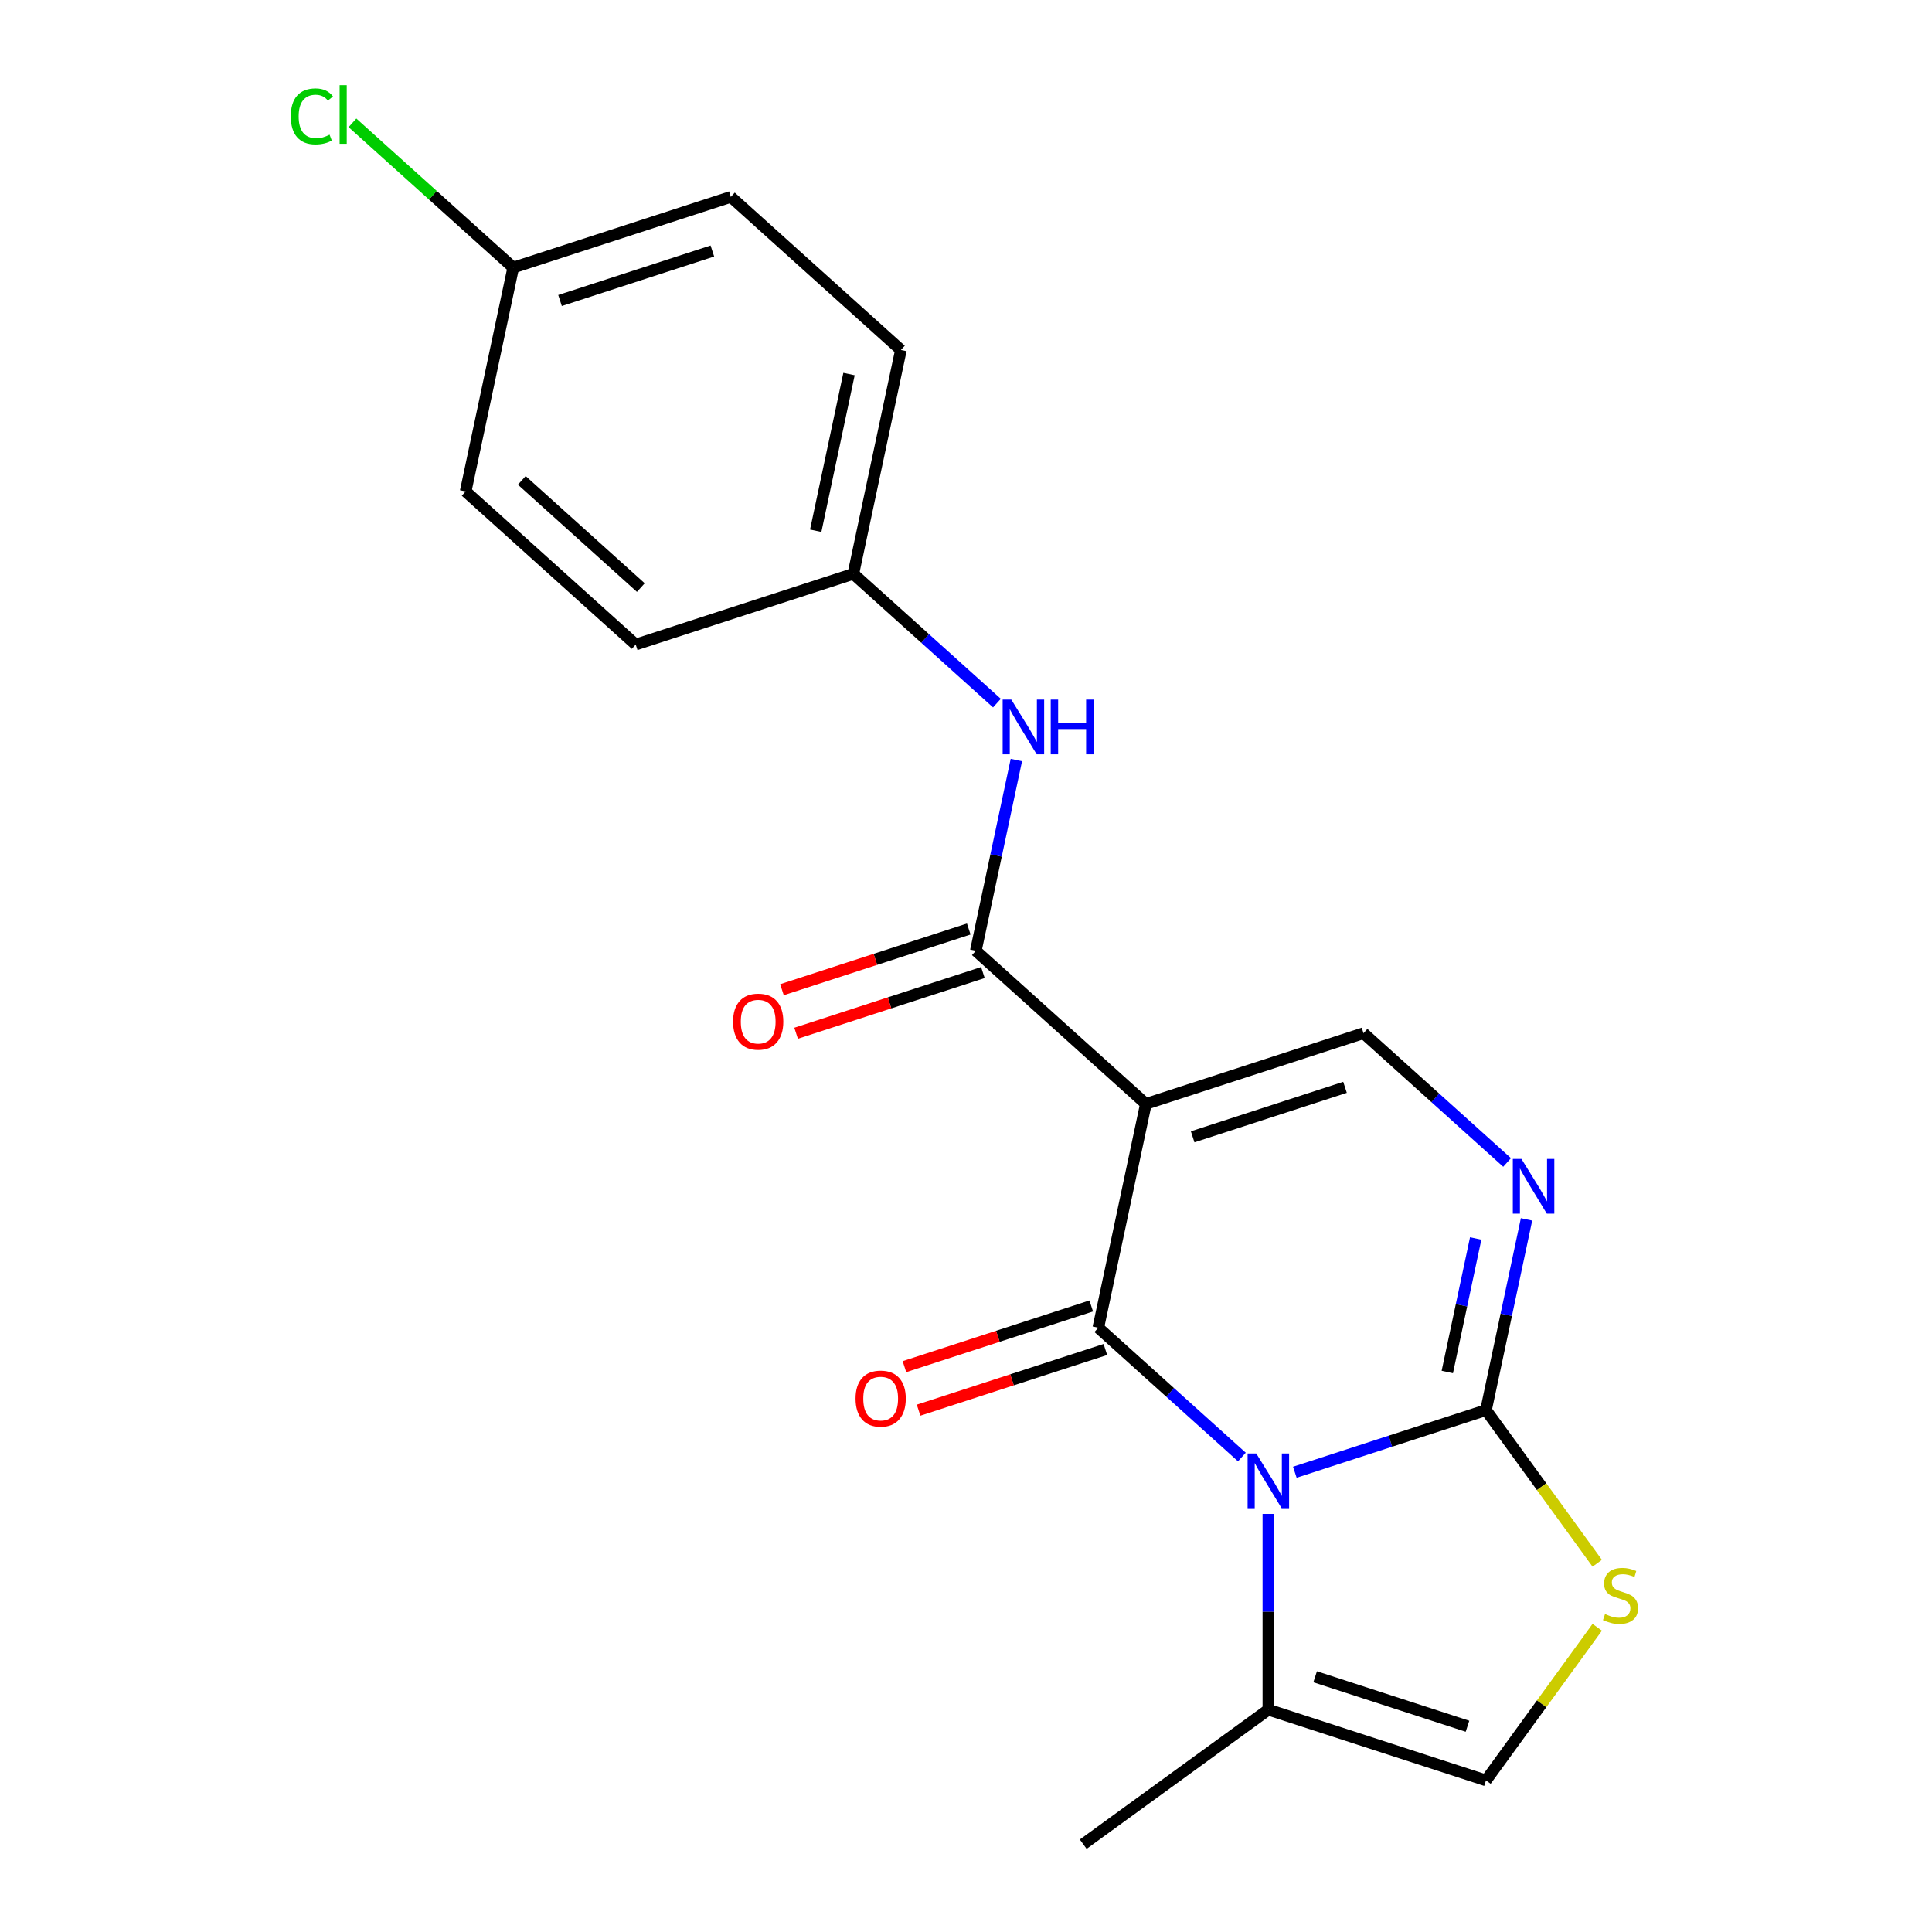<?xml version='1.0' encoding='iso-8859-1'?>
<svg version='1.1' baseProfile='full'
              xmlns='http://www.w3.org/2000/svg'
                      xmlns:rdkit='http://www.rdkit.org/xml'
                      xmlns:xlink='http://www.w3.org/1999/xlink'
                  xml:space='preserve'
width='1000px' height='1000px' viewBox='0 0 1000 1000'>
<!-- END OF HEADER -->
<rect style='opacity:1.0;fill:#FFFFFF;stroke:none' width='1000' height='1000' x='0' y='0'> </rect>
<path class='bond-0' d='M 642.8,754.147 L 605.64,720.688' style='fill:none;fill-rule:evenodd;stroke:#0000FF;stroke-width:6px;stroke-linecap:butt;stroke-linejoin:miter;stroke-opacity:1' />
<path class='bond-0' d='M 605.64,720.688 L 568.481,687.23' style='fill:none;fill-rule:evenodd;stroke:#000000;stroke-width:6px;stroke-linecap:butt;stroke-linejoin:miter;stroke-opacity:1' />
<path class='bond-2' d='M 670.202,762.032 L 719.674,745.957' style='fill:none;fill-rule:evenodd;stroke:#0000FF;stroke-width:6px;stroke-linecap:butt;stroke-linejoin:miter;stroke-opacity:1' />
<path class='bond-2' d='M 719.674,745.957 L 769.147,729.883' style='fill:none;fill-rule:evenodd;stroke:#000000;stroke-width:6px;stroke-linecap:butt;stroke-linejoin:miter;stroke-opacity:1' />
<path class='bond-7' d='M 656.501,783.605 L 656.501,834.266' style='fill:none;fill-rule:evenodd;stroke:#0000FF;stroke-width:6px;stroke-linecap:butt;stroke-linejoin:miter;stroke-opacity:1' />
<path class='bond-7' d='M 656.501,834.266 L 656.501,884.926' style='fill:none;fill-rule:evenodd;stroke:#000000;stroke-width:6px;stroke-linecap:butt;stroke-linejoin:miter;stroke-opacity:1' />
<path class='bond-1' d='M 568.481,687.23 L 593.106,571.375' style='fill:none;fill-rule:evenodd;stroke:#000000;stroke-width:6px;stroke-linecap:butt;stroke-linejoin:miter;stroke-opacity:1' />
<path class='bond-10' d='M 564.82,675.965 L 516.478,691.673' style='fill:none;fill-rule:evenodd;stroke:#000000;stroke-width:6px;stroke-linecap:butt;stroke-linejoin:miter;stroke-opacity:1' />
<path class='bond-10' d='M 516.478,691.673 L 468.136,707.38' style='fill:none;fill-rule:evenodd;stroke:#FF0000;stroke-width:6px;stroke-linecap:butt;stroke-linejoin:miter;stroke-opacity:1' />
<path class='bond-10' d='M 572.141,698.494 L 523.798,714.202' style='fill:none;fill-rule:evenodd;stroke:#000000;stroke-width:6px;stroke-linecap:butt;stroke-linejoin:miter;stroke-opacity:1' />
<path class='bond-10' d='M 523.798,714.202 L 475.456,729.909' style='fill:none;fill-rule:evenodd;stroke:#FF0000;stroke-width:6px;stroke-linecap:butt;stroke-linejoin:miter;stroke-opacity:1' />
<path class='bond-4' d='M 593.106,571.375 L 505.086,492.121' style='fill:none;fill-rule:evenodd;stroke:#000000;stroke-width:6px;stroke-linecap:butt;stroke-linejoin:miter;stroke-opacity:1' />
<path class='bond-21' d='M 593.106,571.375 L 705.752,534.774' style='fill:none;fill-rule:evenodd;stroke:#000000;stroke-width:6px;stroke-linecap:butt;stroke-linejoin:miter;stroke-opacity:1' />
<path class='bond-21' d='M 617.323,588.414 L 696.175,562.793' style='fill:none;fill-rule:evenodd;stroke:#000000;stroke-width:6px;stroke-linecap:butt;stroke-linejoin:miter;stroke-opacity:1' />
<path class='bond-3' d='M 769.147,729.883 L 779.64,680.516' style='fill:none;fill-rule:evenodd;stroke:#000000;stroke-width:6px;stroke-linecap:butt;stroke-linejoin:miter;stroke-opacity:1' />
<path class='bond-3' d='M 779.64,680.516 L 790.133,631.149' style='fill:none;fill-rule:evenodd;stroke:#0000FF;stroke-width:6px;stroke-linecap:butt;stroke-linejoin:miter;stroke-opacity:1' />
<path class='bond-3' d='M 749.124,710.147 L 756.469,675.591' style='fill:none;fill-rule:evenodd;stroke:#000000;stroke-width:6px;stroke-linecap:butt;stroke-linejoin:miter;stroke-opacity:1' />
<path class='bond-3' d='M 756.469,675.591 L 763.814,641.034' style='fill:none;fill-rule:evenodd;stroke:#0000FF;stroke-width:6px;stroke-linecap:butt;stroke-linejoin:miter;stroke-opacity:1' />
<path class='bond-6' d='M 769.147,729.883 L 797.936,769.507' style='fill:none;fill-rule:evenodd;stroke:#000000;stroke-width:6px;stroke-linecap:butt;stroke-linejoin:miter;stroke-opacity:1' />
<path class='bond-6' d='M 797.936,769.507 L 826.725,809.132' style='fill:none;fill-rule:evenodd;stroke:#CCCC00;stroke-width:6px;stroke-linecap:butt;stroke-linejoin:miter;stroke-opacity:1' />
<path class='bond-5' d='M 780.071,601.691 L 742.912,568.233' style='fill:none;fill-rule:evenodd;stroke:#0000FF;stroke-width:6px;stroke-linecap:butt;stroke-linejoin:miter;stroke-opacity:1' />
<path class='bond-5' d='M 742.912,568.233 L 705.752,534.774' style='fill:none;fill-rule:evenodd;stroke:#000000;stroke-width:6px;stroke-linecap:butt;stroke-linejoin:miter;stroke-opacity:1' />
<path class='bond-9' d='M 505.086,492.121 L 515.579,442.754' style='fill:none;fill-rule:evenodd;stroke:#000000;stroke-width:6px;stroke-linecap:butt;stroke-linejoin:miter;stroke-opacity:1' />
<path class='bond-9' d='M 515.579,442.754 L 526.072,393.388' style='fill:none;fill-rule:evenodd;stroke:#0000FF;stroke-width:6px;stroke-linecap:butt;stroke-linejoin:miter;stroke-opacity:1' />
<path class='bond-11' d='M 501.426,480.857 L 453.083,496.564' style='fill:none;fill-rule:evenodd;stroke:#000000;stroke-width:6px;stroke-linecap:butt;stroke-linejoin:miter;stroke-opacity:1' />
<path class='bond-11' d='M 453.083,496.564 L 404.741,512.271' style='fill:none;fill-rule:evenodd;stroke:#FF0000;stroke-width:6px;stroke-linecap:butt;stroke-linejoin:miter;stroke-opacity:1' />
<path class='bond-11' d='M 508.746,503.386 L 460.404,519.093' style='fill:none;fill-rule:evenodd;stroke:#000000;stroke-width:6px;stroke-linecap:butt;stroke-linejoin:miter;stroke-opacity:1' />
<path class='bond-11' d='M 460.404,519.093 L 412.061,534.801' style='fill:none;fill-rule:evenodd;stroke:#FF0000;stroke-width:6px;stroke-linecap:butt;stroke-linejoin:miter;stroke-opacity:1' />
<path class='bond-20' d='M 826.725,842.278 L 797.936,881.903' style='fill:none;fill-rule:evenodd;stroke:#CCCC00;stroke-width:6px;stroke-linecap:butt;stroke-linejoin:miter;stroke-opacity:1' />
<path class='bond-20' d='M 797.936,881.903 L 769.147,921.527' style='fill:none;fill-rule:evenodd;stroke:#000000;stroke-width:6px;stroke-linecap:butt;stroke-linejoin:miter;stroke-opacity:1' />
<path class='bond-8' d='M 656.501,884.926 L 769.147,921.527' style='fill:none;fill-rule:evenodd;stroke:#000000;stroke-width:6px;stroke-linecap:butt;stroke-linejoin:miter;stroke-opacity:1' />
<path class='bond-8' d='M 680.718,867.887 L 759.57,893.508' style='fill:none;fill-rule:evenodd;stroke:#000000;stroke-width:6px;stroke-linecap:butt;stroke-linejoin:miter;stroke-opacity:1' />
<path class='bond-19' d='M 656.501,884.926 L 560.678,954.545' style='fill:none;fill-rule:evenodd;stroke:#000000;stroke-width:6px;stroke-linecap:butt;stroke-linejoin:miter;stroke-opacity:1' />
<path class='bond-12' d='M 516.011,363.93 L 478.851,330.471' style='fill:none;fill-rule:evenodd;stroke:#0000FF;stroke-width:6px;stroke-linecap:butt;stroke-linejoin:miter;stroke-opacity:1' />
<path class='bond-12' d='M 478.851,330.471 L 441.691,297.013' style='fill:none;fill-rule:evenodd;stroke:#000000;stroke-width:6px;stroke-linecap:butt;stroke-linejoin:miter;stroke-opacity:1' />
<path class='bond-15' d='M 441.691,297.013 L 329.045,333.614' style='fill:none;fill-rule:evenodd;stroke:#000000;stroke-width:6px;stroke-linecap:butt;stroke-linejoin:miter;stroke-opacity:1' />
<path class='bond-16' d='M 441.691,297.013 L 466.317,181.158' style='fill:none;fill-rule:evenodd;stroke:#000000;stroke-width:6px;stroke-linecap:butt;stroke-linejoin:miter;stroke-opacity:1' />
<path class='bond-16' d='M 422.214,274.709 L 439.452,193.611' style='fill:none;fill-rule:evenodd;stroke:#000000;stroke-width:6px;stroke-linecap:butt;stroke-linejoin:miter;stroke-opacity:1' />
<path class='bond-13' d='M 265.651,138.505 L 378.297,101.904' style='fill:none;fill-rule:evenodd;stroke:#000000;stroke-width:6px;stroke-linecap:butt;stroke-linejoin:miter;stroke-opacity:1' />
<path class='bond-13' d='M 289.868,155.544 L 368.72,129.924' style='fill:none;fill-rule:evenodd;stroke:#000000;stroke-width:6px;stroke-linecap:butt;stroke-linejoin:miter;stroke-opacity:1' />
<path class='bond-14' d='M 265.651,138.505 L 224.041,101.04' style='fill:none;fill-rule:evenodd;stroke:#000000;stroke-width:6px;stroke-linecap:butt;stroke-linejoin:miter;stroke-opacity:1' />
<path class='bond-14' d='M 224.041,101.04 L 182.432,63.574' style='fill:none;fill-rule:evenodd;stroke:#00CC00;stroke-width:6px;stroke-linecap:butt;stroke-linejoin:miter;stroke-opacity:1' />
<path class='bond-22' d='M 265.651,138.505 L 241.025,254.36' style='fill:none;fill-rule:evenodd;stroke:#000000;stroke-width:6px;stroke-linecap:butt;stroke-linejoin:miter;stroke-opacity:1' />
<path class='bond-18' d='M 329.045,333.614 L 241.025,254.36' style='fill:none;fill-rule:evenodd;stroke:#000000;stroke-width:6px;stroke-linecap:butt;stroke-linejoin:miter;stroke-opacity:1' />
<path class='bond-18' d='M 331.693,304.122 L 270.079,248.644' style='fill:none;fill-rule:evenodd;stroke:#000000;stroke-width:6px;stroke-linecap:butt;stroke-linejoin:miter;stroke-opacity:1' />
<path class='bond-17' d='M 466.317,181.158 L 378.297,101.904' style='fill:none;fill-rule:evenodd;stroke:#000000;stroke-width:6px;stroke-linecap:butt;stroke-linejoin:miter;stroke-opacity:1' />
<path  class='atom-0' d='M 650.241 752.324
L 659.521 767.324
Q 660.441 768.804, 661.921 771.484
Q 663.401 774.164, 663.481 774.324
L 663.481 752.324
L 667.241 752.324
L 667.241 780.644
L 663.361 780.644
L 653.401 764.244
Q 652.241 762.324, 651.001 760.124
Q 649.801 757.924, 649.441 757.244
L 649.441 780.644
L 645.761 780.644
L 645.761 752.324
L 650.241 752.324
' fill='#0000FF'/>
<path  class='atom-4' d='M 787.512 599.868
L 796.792 614.868
Q 797.712 616.348, 799.192 619.028
Q 800.672 621.708, 800.752 621.868
L 800.752 599.868
L 804.512 599.868
L 804.512 628.188
L 800.632 628.188
L 790.672 611.788
Q 789.512 609.868, 788.272 607.668
Q 787.072 605.468, 786.712 604.788
L 786.712 628.188
L 783.032 628.188
L 783.032 599.868
L 787.512 599.868
' fill='#0000FF'/>
<path  class='atom-7' d='M 830.766 835.425
Q 831.086 835.545, 832.406 836.105
Q 833.726 836.665, 835.166 837.025
Q 836.646 837.345, 838.086 837.345
Q 840.766 837.345, 842.326 836.065
Q 843.886 834.745, 843.886 832.465
Q 843.886 830.905, 843.086 829.945
Q 842.326 828.985, 841.126 828.465
Q 839.926 827.945, 837.926 827.345
Q 835.406 826.585, 833.886 825.865
Q 832.406 825.145, 831.326 823.625
Q 830.286 822.105, 830.286 819.545
Q 830.286 815.985, 832.686 813.785
Q 835.126 811.585, 839.926 811.585
Q 843.206 811.585, 846.926 813.145
L 846.006 816.225
Q 842.606 814.825, 840.046 814.825
Q 837.286 814.825, 835.766 815.985
Q 834.246 817.105, 834.286 819.065
Q 834.286 820.585, 835.046 821.505
Q 835.846 822.425, 836.966 822.945
Q 838.126 823.465, 840.046 824.065
Q 842.606 824.865, 844.126 825.665
Q 845.646 826.465, 846.726 828.105
Q 847.846 829.705, 847.846 832.465
Q 847.846 836.385, 845.206 838.505
Q 842.606 840.585, 838.246 840.585
Q 835.726 840.585, 833.806 840.025
Q 831.926 839.505, 829.686 838.585
L 830.766 835.425
' fill='#CCCC00'/>
<path  class='atom-10' d='M 523.452 362.107
L 532.732 377.107
Q 533.652 378.587, 535.132 381.267
Q 536.612 383.947, 536.692 384.107
L 536.692 362.107
L 540.452 362.107
L 540.452 390.427
L 536.572 390.427
L 526.612 374.027
Q 525.452 372.107, 524.212 369.907
Q 523.012 367.707, 522.652 367.027
L 522.652 390.427
L 518.972 390.427
L 518.972 362.107
L 523.452 362.107
' fill='#0000FF'/>
<path  class='atom-10' d='M 543.852 362.107
L 547.692 362.107
L 547.692 374.147
L 562.172 374.147
L 562.172 362.107
L 566.012 362.107
L 566.012 390.427
L 562.172 390.427
L 562.172 377.347
L 547.692 377.347
L 547.692 390.427
L 543.852 390.427
L 543.852 362.107
' fill='#0000FF'/>
<path  class='atom-11' d='M 442.835 723.911
Q 442.835 717.111, 446.195 713.311
Q 449.555 709.511, 455.835 709.511
Q 462.115 709.511, 465.475 713.311
Q 468.835 717.111, 468.835 723.911
Q 468.835 730.791, 465.435 734.711
Q 462.035 738.591, 455.835 738.591
Q 449.595 738.591, 446.195 734.711
Q 442.835 730.831, 442.835 723.911
M 455.835 735.391
Q 460.155 735.391, 462.475 732.511
Q 464.835 729.591, 464.835 723.911
Q 464.835 718.351, 462.475 715.551
Q 460.155 712.711, 455.835 712.711
Q 451.515 712.711, 449.155 715.511
Q 446.835 718.311, 446.835 723.911
Q 446.835 729.631, 449.155 732.511
Q 451.515 735.391, 455.835 735.391
' fill='#FF0000'/>
<path  class='atom-12' d='M 379.44 528.802
Q 379.44 522.002, 382.8 518.202
Q 386.16 514.402, 392.44 514.402
Q 398.72 514.402, 402.08 518.202
Q 405.44 522.002, 405.44 528.802
Q 405.44 535.682, 402.04 539.602
Q 398.64 543.482, 392.44 543.482
Q 386.2 543.482, 382.8 539.602
Q 379.44 535.722, 379.44 528.802
M 392.44 540.282
Q 396.76 540.282, 399.08 537.402
Q 401.44 534.482, 401.44 528.802
Q 401.44 523.242, 399.08 520.442
Q 396.76 517.602, 392.44 517.602
Q 388.12 517.602, 385.76 520.402
Q 383.44 523.202, 383.44 528.802
Q 383.44 534.522, 385.76 537.402
Q 388.12 540.282, 392.44 540.282
' fill='#FF0000'/>
<path  class='atom-15' d='M 150.511 60.231
Q 150.511 53.191, 153.791 49.511
Q 157.111 45.791, 163.391 45.791
Q 169.231 45.791, 172.351 49.911
L 169.711 52.071
Q 167.431 49.071, 163.391 49.071
Q 159.111 49.071, 156.831 51.951
Q 154.591 54.791, 154.591 60.231
Q 154.591 65.831, 156.911 68.711
Q 159.271 71.591, 163.831 71.591
Q 166.951 71.591, 170.591 69.711
L 171.711 72.711
Q 170.231 73.671, 167.991 74.231
Q 165.751 74.791, 163.271 74.791
Q 157.111 74.791, 153.791 71.031
Q 150.511 67.271, 150.511 60.231
' fill='#00CC00'/>
<path  class='atom-15' d='M 175.791 44.071
L 179.471 44.071
L 179.471 74.431
L 175.791 74.431
L 175.791 44.071
' fill='#00CC00'/>
</svg>
